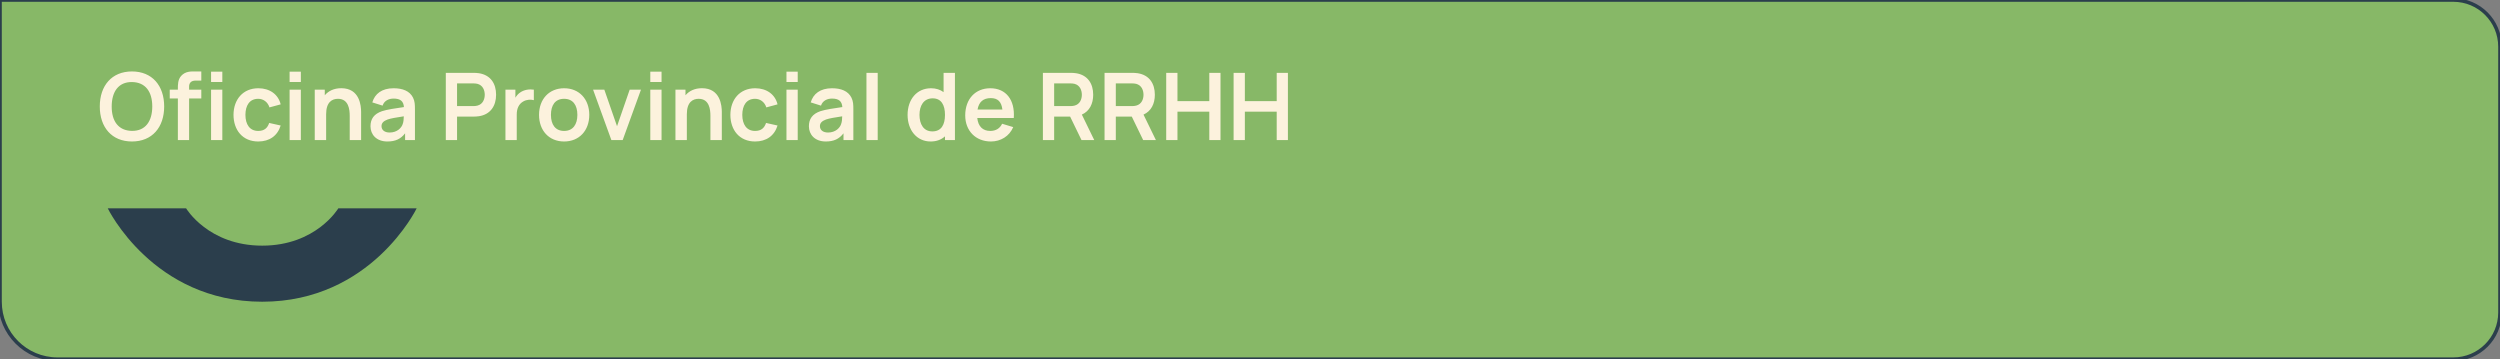 <svg width="696" height="100" viewBox="0 0 696 100" fill="none" xmlns="http://www.w3.org/2000/svg">
<rect x="0" y="0" width="696" height="100" fill="#808080" stroke="none"/>
<path d="M696 13C696 5.82 690.18 0 683 0H0V84C0 92.837 7.163 100 16 100H683C690.18 100 696 94.18 696 87V13Z" fill="#87B867"/>
<path d="M696 13C696 5.82 690.18 0 683 0H0V84C0 92.837 7.163 100 16 100H683C690.18 100 696 94.18 696 87V13Z" stroke="#2B3E4C"/>
<path d="M36.737 39.39C31.134 39.39 27.78 35.451 27.78 29.64C27.78 23.829 31.134 19.89 36.737 19.89C42.353 19.89 45.707 23.829 45.707 29.64C45.707 35.451 42.353 39.39 36.737 39.39ZM36.737 36.439C40.507 36.478 42.392 33.735 42.392 29.64C42.392 25.545 40.507 22.893 36.737 22.841C32.967 22.802 31.108 25.545 31.095 29.64C31.082 33.735 32.967 36.387 36.737 36.439ZM52.65 39H49.517V27.417H47.255V24.96H49.517V24.739C49.517 23.673 49.491 22.165 50.44 21.125C51.623 19.799 53.261 19.89 54.288 19.89H56.043V22.438H54.418C53.222 22.438 52.65 23.101 52.65 24.063V24.96H56.043V27.417H52.65V39ZM61.895 22.828H58.762V19.955H61.895V22.828ZM61.895 39H58.762V24.96H61.895V39ZM71.886 39.39C67.544 39.39 65.022 36.218 65.009 31.98C65.022 27.677 67.661 24.57 71.925 24.57C75.11 24.57 77.476 26.286 78.139 29.055L75.019 29.9C74.538 28.392 73.316 27.508 71.886 27.508C69.429 27.508 68.337 29.406 68.324 31.98C68.337 34.658 69.533 36.452 71.886 36.452C73.55 36.452 74.46 35.672 74.941 34.229L78.139 34.944C77.268 37.804 75.019 39.39 71.886 39.39ZM83.756 22.828H80.623V19.955H83.756V22.828ZM83.756 39H80.623V24.96H83.756V39ZM90.796 39H87.624V24.96H90.419V26.52C91.446 25.311 92.98 24.557 95.008 24.557C100.182 24.557 100.533 29.497 100.533 31.161V39H97.361V32.24C97.361 30.511 97.075 27.508 94.085 27.508C92.486 27.508 90.796 28.379 90.796 31.785V39ZM107.851 39.39C104.796 39.39 103.145 37.466 103.145 35.152C103.145 33.111 104.12 31.72 106.343 30.953C107.825 30.472 109.996 30.173 112.453 29.809C112.336 28.197 111.491 27.443 109.58 27.443C108.319 27.443 106.98 27.976 106.512 29.406L103.652 28.509C104.341 26.143 106.278 24.57 109.58 24.57C112.076 24.57 114.065 25.324 114.988 27.183C115.482 28.171 115.521 29.172 115.521 30.381V39H112.778V37.115C111.582 38.675 110.087 39.39 107.851 39.39ZM108.475 36.894C110.607 36.894 111.79 35.542 112.102 34.567C112.362 33.93 112.401 33.046 112.414 32.383C110.178 32.734 108.904 32.929 107.916 33.267C106.837 33.67 106.213 34.203 106.213 35.113C106.213 36.14 106.993 36.894 108.475 36.894ZM127.244 39H124.111V20.28H131.846C132.21 20.28 132.86 20.306 133.341 20.384C136.591 20.891 138.112 23.283 138.112 26.377C138.112 29.458 136.565 31.863 133.341 32.357C132.86 32.435 132.184 32.461 131.846 32.461H127.244V39ZM127.244 23.218V29.536H131.716C132.067 29.536 132.535 29.51 132.899 29.406C134.459 29.016 134.953 27.573 134.953 26.377C134.953 25.181 134.459 23.738 132.899 23.335C132.535 23.244 132.067 23.218 131.716 23.218H127.244ZM143.862 39H140.716V24.96H143.485V27.209C143.836 26.598 144.304 26.065 144.889 25.701C145.929 24.986 147.359 24.765 148.62 24.96V27.885C147.775 27.651 146.592 27.716 145.721 28.223C144.434 28.925 143.862 30.238 143.862 31.863V39ZM157.048 39.39C152.823 39.39 150.067 36.322 150.067 31.98C150.067 27.573 152.901 24.57 157.048 24.57C161.286 24.57 164.055 27.638 164.055 31.98C164.055 36.361 161.247 39.39 157.048 39.39ZM157.048 36.452C159.531 36.452 160.74 34.619 160.74 31.98C160.74 29.263 159.505 27.508 157.048 27.508C154.526 27.508 153.382 29.328 153.382 31.98C153.382 34.71 154.63 36.452 157.048 36.452ZM173.354 39H170.208L165.112 24.96H168.245L171.781 35.139L175.304 24.96H178.45L173.354 39ZM184.176 22.828H181.043V19.955H184.176V22.828ZM184.176 39H181.043V24.96H184.176V39ZM191.216 39H188.044V24.96H190.839V26.52C191.866 25.311 193.4 24.557 195.428 24.557C200.602 24.557 200.953 29.497 200.953 31.161V39H197.781V32.24C197.781 30.511 197.495 27.508 194.505 27.508C192.906 27.508 191.216 28.379 191.216 31.785V39ZM210.214 39.39C205.872 39.39 203.35 36.218 203.337 31.98C203.35 27.677 205.989 24.57 210.253 24.57C213.438 24.57 215.804 26.286 216.467 29.055L213.347 29.9C212.866 28.392 211.644 27.508 210.214 27.508C207.757 27.508 206.665 29.406 206.652 31.98C206.665 34.658 207.861 36.452 210.214 36.452C211.878 36.452 212.788 35.672 213.269 34.229L216.467 34.944C215.596 37.804 213.347 39.39 210.214 39.39ZM222.084 22.828H218.951V19.955H222.084V22.828ZM222.084 39H218.951V24.96H222.084V39ZM229.904 39.39C226.849 39.39 225.198 37.466 225.198 35.152C225.198 33.111 226.173 31.72 228.396 30.953C229.878 30.472 232.049 30.173 234.506 29.809C234.389 28.197 233.544 27.443 231.633 27.443C230.372 27.443 229.033 27.976 228.565 29.406L225.705 28.509C226.394 26.143 228.331 24.57 231.633 24.57C234.129 24.57 236.118 25.324 237.041 27.183C237.535 28.171 237.574 29.172 237.574 30.381V39H234.831V37.115C233.635 38.675 232.14 39.39 229.904 39.39ZM230.528 36.894C232.66 36.894 233.843 35.542 234.155 34.567C234.415 33.93 234.454 33.046 234.467 32.383C232.231 32.734 230.957 32.929 229.969 33.267C228.89 33.67 228.266 34.203 228.266 35.113C228.266 36.14 229.046 36.894 230.528 36.894ZM244.352 39H241.219V20.28H244.352V39ZM259.08 39.39C255.193 39.39 252.671 36.192 252.671 31.98C252.671 27.716 255.219 24.57 259.197 24.57C260.601 24.57 261.758 24.96 262.694 25.649V20.28H265.853V39H263.084V37.96C262.083 38.87 260.744 39.39 259.08 39.39ZM259.561 36.582C262.083 36.582 263.084 34.697 263.084 31.98C263.084 29.237 262.057 27.378 259.665 27.378C257.143 27.378 255.986 29.432 255.986 31.98C255.986 34.554 257.117 36.582 259.561 36.582ZM275.881 39.39C271.617 39.39 268.718 36.4 268.718 32.136C268.718 27.534 271.565 24.57 275.699 24.57C280.054 24.57 282.602 27.794 282.238 32.851H272.072C272.319 35.165 273.567 36.452 275.699 36.452C277.233 36.452 278.377 35.75 278.988 34.45L282.082 35.386C281.003 37.934 278.585 39.39 275.881 39.39ZM275.829 27.313C273.723 27.313 272.514 28.405 272.15 30.485H279.066C278.793 28.288 277.766 27.313 275.829 27.313ZM293.476 39H290.343V20.28H298.078C298.442 20.28 299.092 20.306 299.573 20.384C302.823 20.891 304.344 23.283 304.344 26.377C304.344 28.899 303.317 30.953 301.185 31.902L304.643 39H301.094L297.922 32.461H293.476V39ZM293.476 23.218V29.536H297.948C298.299 29.536 298.767 29.51 299.131 29.406C300.691 29.016 301.185 27.573 301.185 26.377C301.185 25.181 300.691 23.738 299.131 23.335C298.767 23.244 298.299 23.218 297.948 23.218H293.476ZM310.641 39H307.508V20.28H315.243C315.607 20.28 316.257 20.306 316.738 20.384C319.988 20.891 321.509 23.283 321.509 26.377C321.509 28.899 320.482 30.953 318.35 31.902L321.808 39H318.259L315.087 32.461H310.641V39ZM310.641 23.218V29.536H315.113C315.464 29.536 315.932 29.51 316.296 29.406C317.856 29.016 318.35 27.573 318.35 26.377C318.35 25.181 317.856 23.738 316.296 23.335C315.932 23.244 315.464 23.218 315.113 23.218H310.641ZM327.805 39H324.672V20.28H327.805V28.158H336.671V20.28H339.791V39H336.671V31.096H327.805V39ZM346.568 39H343.435V20.28H346.568V28.158H355.434V20.28H358.554V39H355.434V31.096H346.568V39Z" fill="#FCF2DD"/>
<path d="M94.186 58C94.186 58 88.025 68.388 73.001 68.388C57.977 68.388 51.814 58 51.814 58L30 58C30 58 42.574 84 73.001 84C103.428 84 116 58 116 58L94.186 58Z" fill="#2B3E4C"/>
</svg>
